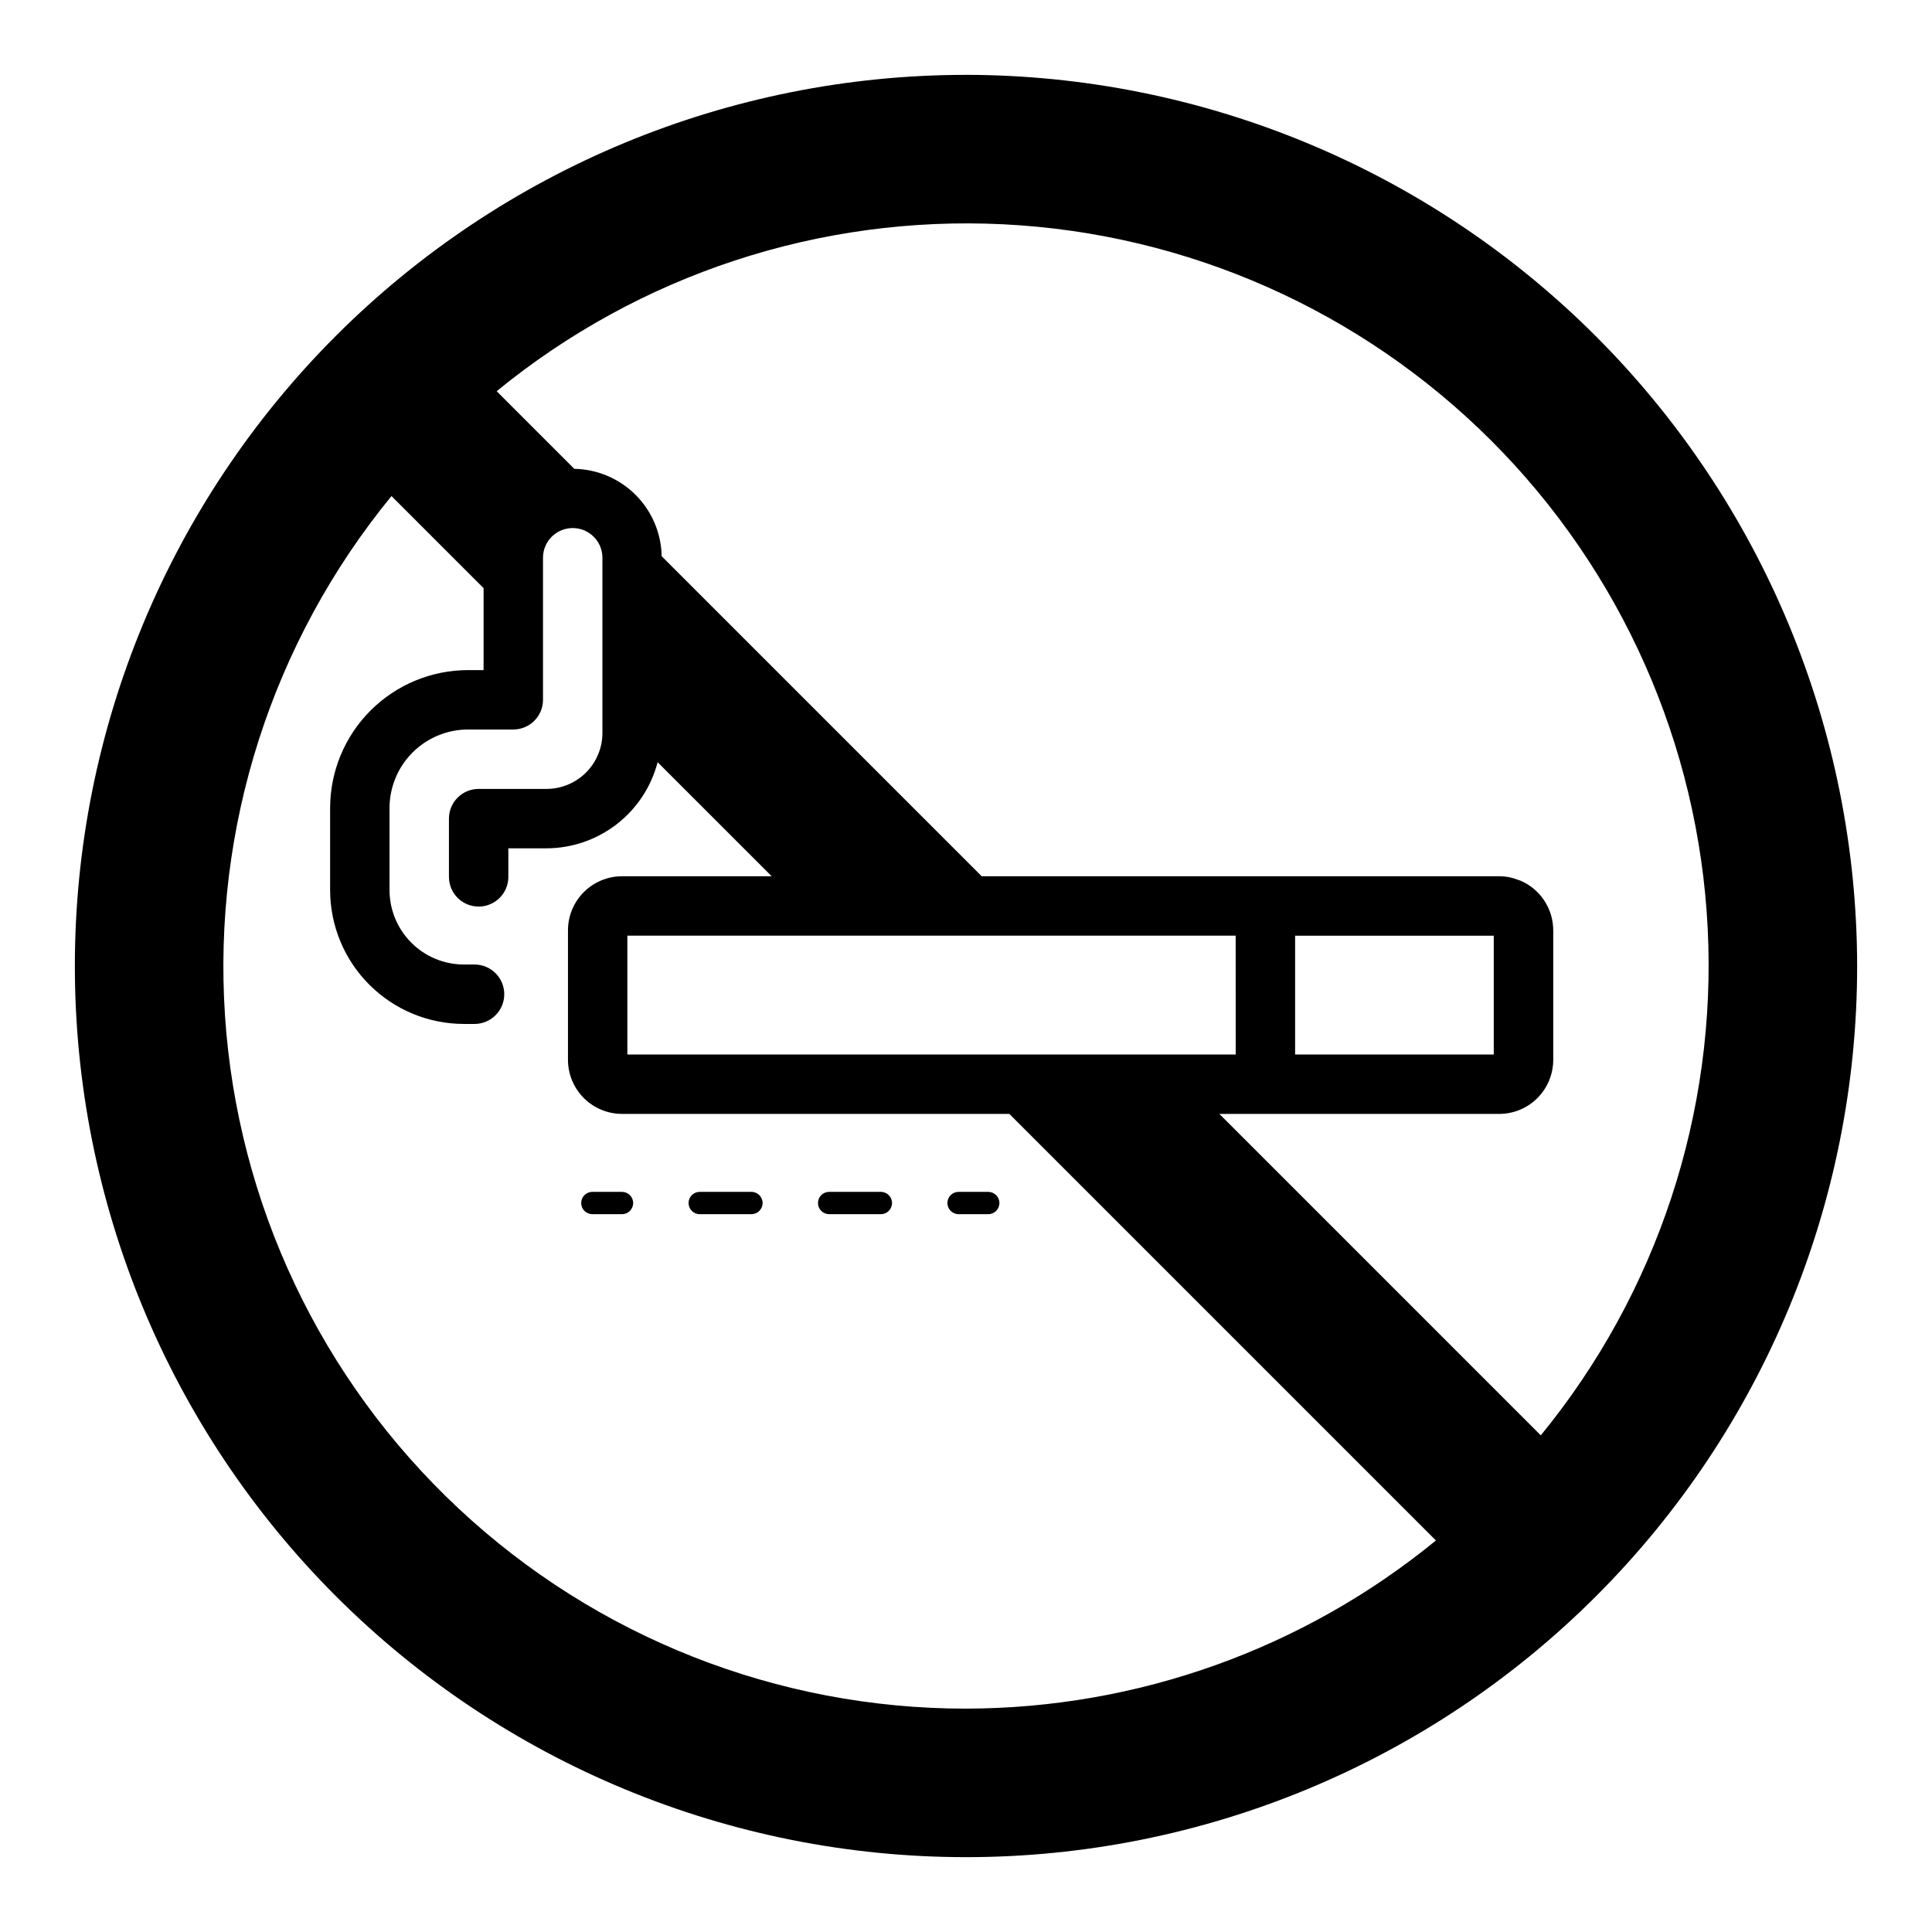 <?xml version="1.0" encoding="UTF-8"?>
<!-- Uploaded to: ICON Repo, www.svgrepo.com, Generator: ICON Repo Mixer Tools -->
<svg fill="#000000" width="800px" height="800px" version="1.1" viewBox="144 144 512 512" xmlns="http://www.w3.org/2000/svg">
 <path d="m400 163.84c-62.637 0-122.7 24.883-166.99 69.172-44.289 44.289-69.172 104.36-69.172 166.99 0 62.633 24.883 122.7 69.172 166.99 44.289 44.289 104.36 69.172 166.99 69.172 62.633 0 122.7-24.883 166.99-69.172 44.289-44.289 69.172-104.36 69.172-166.99-0.078-62.613-24.984-122.64-69.254-166.91-44.273-44.273-104.3-69.18-166.91-69.258zm0 432.96v0.004c-49.934 0.031-98.012-18.93-134.48-53.043-36.469-34.109-58.598-80.812-61.895-130.64-3.301-49.824 12.473-99.035 44.125-137.66l24.406 24.406v21.719h-4.129v-0.004c-9.688 0.012-18.977 3.863-25.828 10.715-6.852 6.848-10.703 16.137-10.715 25.824v21.781c0.012 9.398 3.746 18.41 10.395 25.055 6.644 6.648 15.652 10.387 25.051 10.398h2.852c4.34-0.016 7.852-3.535 7.852-7.875s-3.512-7.859-7.852-7.875h-2.852c-5.223-0.004-10.23-2.082-13.922-5.777-3.695-3.695-5.773-8.703-5.781-13.926v-21.781c0.008-5.516 2.203-10.801 6.102-14.699 3.898-3.898 9.184-6.09 14.699-6.098h12c2.086 0 4.09-0.828 5.566-2.305 1.477-1.477 2.305-3.477 2.305-5.566v-37.641c0-4.348 3.523-7.871 7.871-7.871 4.348 0 7.875 3.523 7.875 7.871v46.457c-0.008 3.922-1.566 7.684-4.344 10.461-2.773 2.773-6.535 4.336-10.461 4.34h-17.996c-4.348 0-7.871 3.523-7.871 7.871v15.438c0 4.348 3.523 7.871 7.871 7.871s7.871-3.523 7.871-7.871v-7.566h10.125c6.738-0.02 13.281-2.269 18.605-6.398 5.324-4.129 9.133-9.906 10.832-16.426l30.227 30.227h-39.66c-3.801 0.004-7.441 1.512-10.129 4.199s-4.195 6.328-4.199 10.129v34.32c0.004 3.801 1.512 7.441 4.199 10.129s6.328 4.199 10.129 4.199h102.64l113.05 113.05c-35.141 28.758-79.133 44.496-124.54 44.559zm139.86-204.83v31.484h-52.641v-31.484zm-68.383 31.484h-161.22v-31.492h161.21zm80.84 100.92-85.176-85.18h12.168l0.039 0.008h61.953c3.797-0.004 7.438-1.516 10.125-4.199 2.684-2.688 4.195-6.328 4.199-10.129v-34.324c-0.004-2.82-0.84-5.578-2.398-7.926-1.562-2.348-3.781-4.188-6.383-5.281-0.184-0.078-0.391-0.109-0.578-0.18-0.676-0.27-1.375-0.484-2.086-0.648-0.957-0.199-1.93-0.297-2.906-0.297h-137.11l-84.816-84.816c-0.109-6.106-2.586-11.934-6.906-16.254-4.32-4.32-10.145-6.797-16.254-6.906l-20.566-20.566c37.738-30.895 85.609-46.66 134.32-44.234 48.711 2.422 94.781 22.863 129.27 57.348 34.488 34.484 54.926 80.559 57.348 129.27 2.426 48.711-13.34 96.582-44.234 134.32zm-143.47-61.562h0.004c0 1.633-1.324 2.953-2.953 2.953h-7.871c-1.633 0-2.953-1.32-2.953-2.953 0-1.629 1.32-2.953 2.953-2.953h7.871c1.629 0.004 2.953 1.324 2.953 2.953zm-62.754 0h0.004c0 1.633-1.32 2.953-2.953 2.953h-13.719c-1.629 0-2.949-1.32-2.949-2.953 0-1.629 1.32-2.953 2.949-2.953h13.719c1.633 0.004 2.953 1.324 2.953 2.953zm34.301 0h0.004c0 1.633-1.32 2.953-2.953 2.953h-13.719c-1.633 0-2.953-1.32-2.953-2.953 0-1.629 1.32-2.953 2.953-2.953h13.723-0.004c1.633 0.004 2.953 1.324 2.953 2.953zm-68.602 0h0.004c0 1.633-1.324 2.953-2.953 2.953h-7.871c-1.633 0-2.953-1.32-2.953-2.953 0-1.629 1.32-2.953 2.953-2.953h7.871c1.629 0.004 2.953 1.324 2.953 2.953z"/>
</svg>